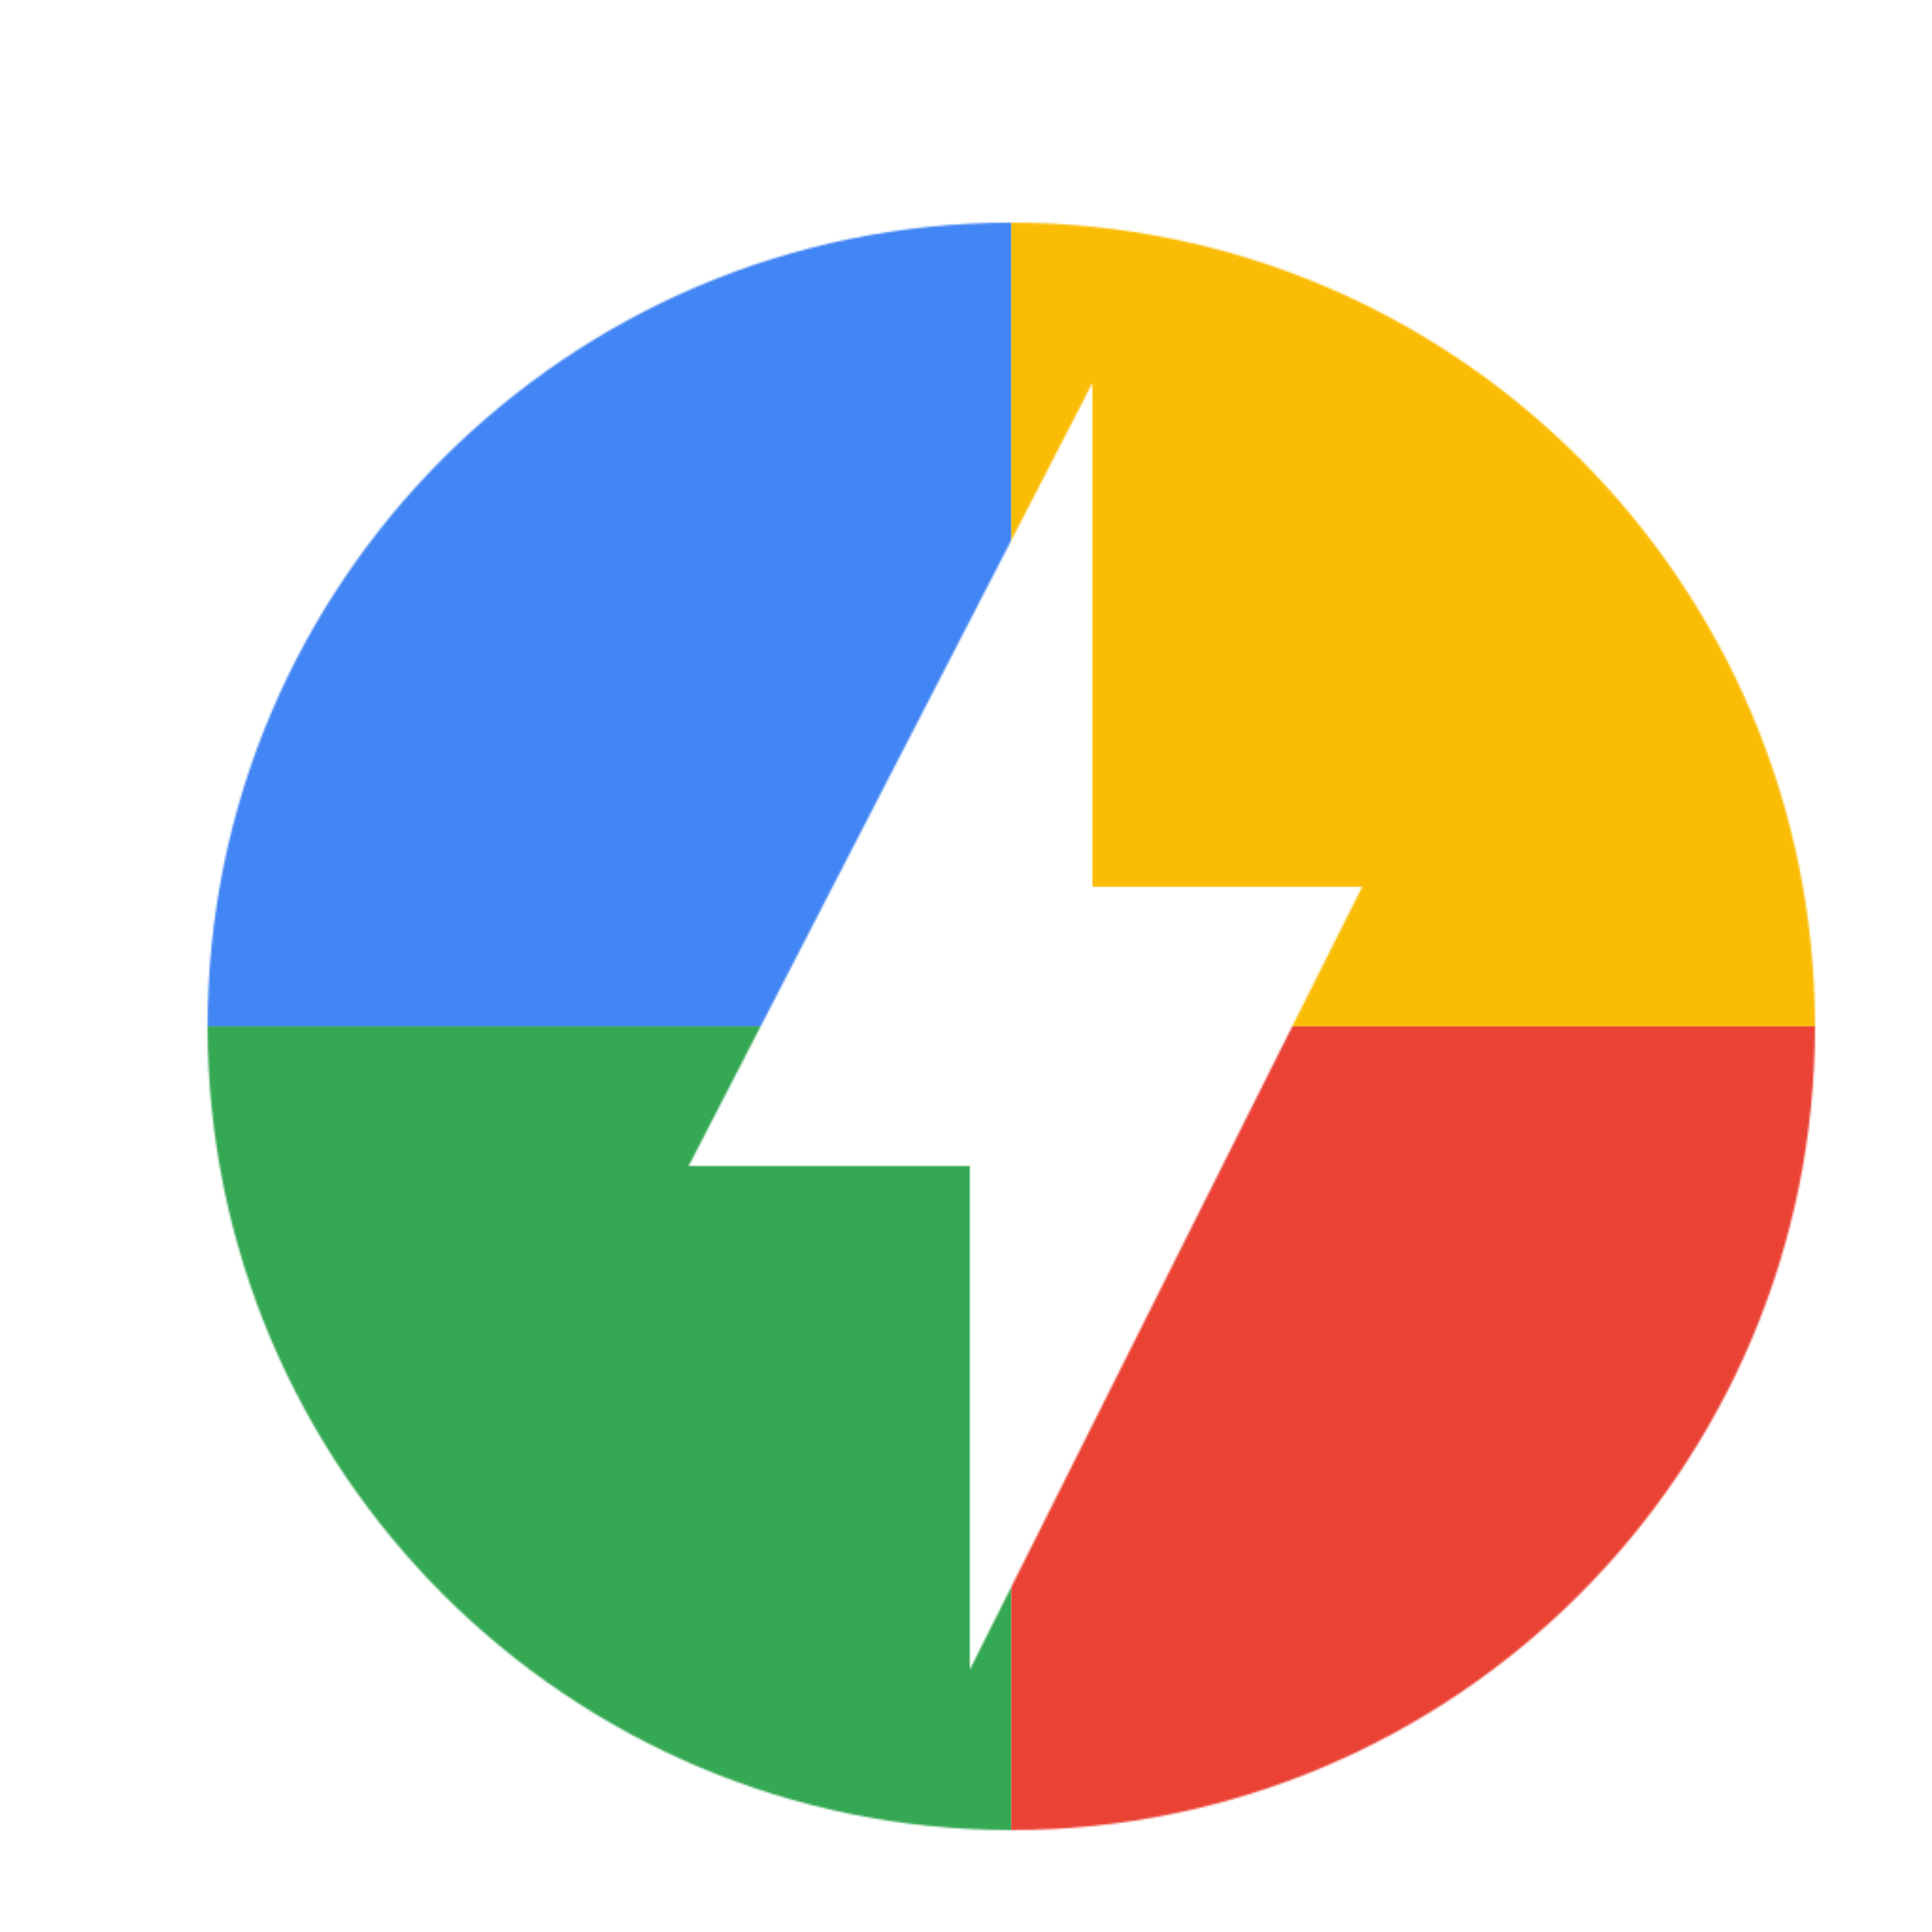 <svg viewBox="0 0 1024 1024"  xmlns="http://www.w3.org/2000/svg">
<defs>
 <filter id="f1" x="0" y="0" width="200%" height="200%">
  <feOffset result="offOut" in="SourceAlpha" dx="24" dy="32" />
  <feGaussianBlur result="blurOut" in="offOut" stdDeviation="16" />
  <feBlend in="SourceGraphic" in2="blurOut" mode="normal" />
 </filter>
<g id="base">
 <rect x="0" y="0" width="512" height="512" fill="#4285F4" />
 <rect x="0" y="512" width="512" height="512" fill="#34A853" />
 <rect x="512" y="0" width="512" height="512" fill="#FBBC05" />
 <rect x="512" y="512" width="512" height="512" fill="#EA4335"/>
</g> <g id="asset204" desc="Material Icons (Apache 2.0)/UI Actions/offline bolt">
  <path d="M512 86 c-235 0 -426 191 -426 426 s191 426 426 426 426 -191 426 -426 S747 86 512 86 zM490 853 v-267 H341 L555 171 v267 h143 L490 853 z" />
 </g>
</defs>
<g filter="url(#f1)">
 <mask id="assetMask">
  <use href="#asset204" fill="white" />
 </mask>
 <use href="#base" mask="url(#assetMask)" />
</g>
</svg>